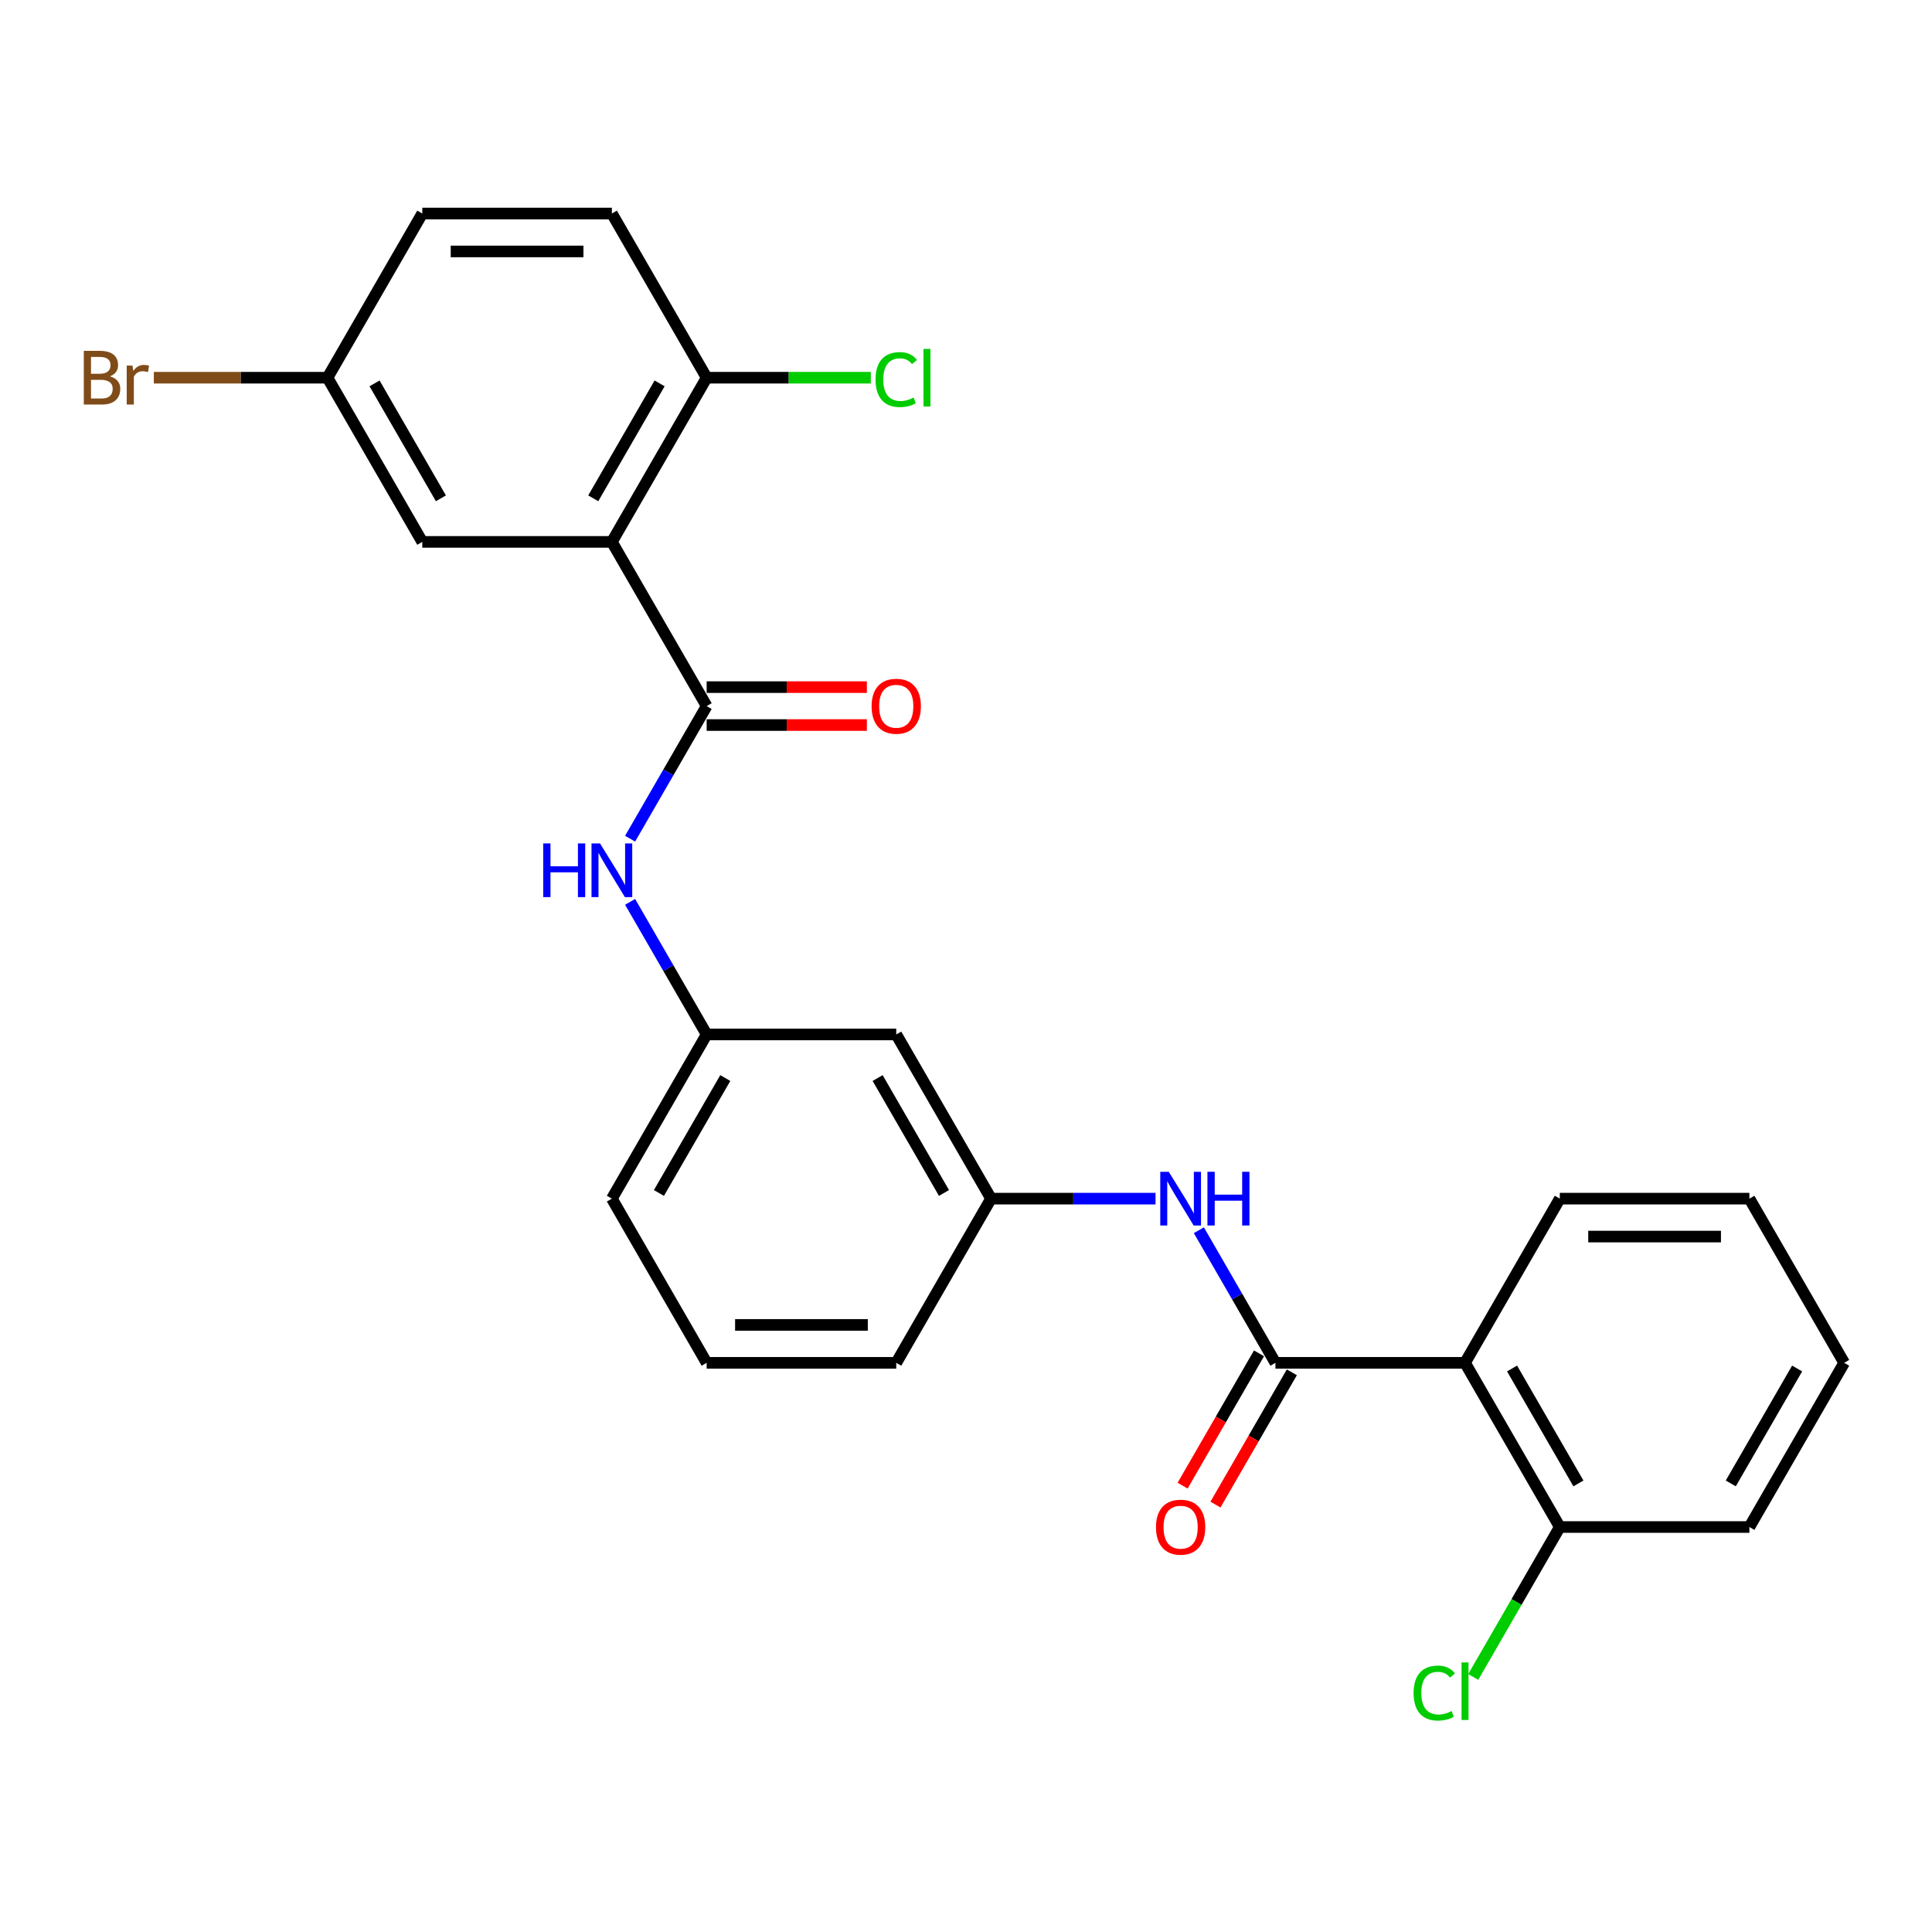 <?xml version='1.0' encoding='iso-8859-1'?>
<svg version='1.1' baseProfile='full'
              xmlns='http://www.w3.org/2000/svg'
                      xmlns:rdkit='http://www.rdkit.org/xml'
                      xmlns:xlink='http://www.w3.org/1999/xlink'
                  xml:space='preserve'
width='1000px' height='1000px' viewBox='0 0 1000 1000'>
<!-- END OF HEADER -->
<rect style='opacity:1.0;fill:#FFFFFF;stroke:none' width='1000' height='1000' x='0' y='0'> </rect>
<path class='bond-0' d='M 316.703,280.485 L 365.768,365.468' style='fill:none;fill-rule:evenodd;stroke:#000000;stroke-width:6px;stroke-linecap:butt;stroke-linejoin:miter;stroke-opacity:1' />
<path class='bond-5' d='M 316.703,280.485 L 365.768,195.503' style='fill:none;fill-rule:evenodd;stroke:#000000;stroke-width:6px;stroke-linecap:butt;stroke-linejoin:miter;stroke-opacity:1' />
<path class='bond-5' d='M 307.067,257.925 L 341.412,198.437' style='fill:none;fill-rule:evenodd;stroke:#000000;stroke-width:6px;stroke-linecap:butt;stroke-linejoin:miter;stroke-opacity:1' />
<path class='bond-6' d='M 316.703,280.485 L 218.574,280.485' style='fill:none;fill-rule:evenodd;stroke:#000000;stroke-width:6px;stroke-linecap:butt;stroke-linejoin:miter;stroke-opacity:1' />
<path class='bond-3' d='M 365.768,365.468 L 345.955,399.785' style='fill:none;fill-rule:evenodd;stroke:#000000;stroke-width:6px;stroke-linecap:butt;stroke-linejoin:miter;stroke-opacity:1' />
<path class='bond-3' d='M 345.955,399.785 L 326.142,434.102' style='fill:none;fill-rule:evenodd;stroke:#0000FF;stroke-width:6px;stroke-linecap:butt;stroke-linejoin:miter;stroke-opacity:1' />
<path class='bond-8' d='M 365.768,375.281 L 407.228,375.281' style='fill:none;fill-rule:evenodd;stroke:#000000;stroke-width:6px;stroke-linecap:butt;stroke-linejoin:miter;stroke-opacity:1' />
<path class='bond-8' d='M 407.228,375.281 L 448.688,375.281' style='fill:none;fill-rule:evenodd;stroke:#FF0000;stroke-width:6px;stroke-linecap:butt;stroke-linejoin:miter;stroke-opacity:1' />
<path class='bond-8' d='M 365.768,355.655 L 407.228,355.655' style='fill:none;fill-rule:evenodd;stroke:#000000;stroke-width:6px;stroke-linecap:butt;stroke-linejoin:miter;stroke-opacity:1' />
<path class='bond-8' d='M 407.228,355.655 L 448.688,355.655' style='fill:none;fill-rule:evenodd;stroke:#FF0000;stroke-width:6px;stroke-linecap:butt;stroke-linejoin:miter;stroke-opacity:1' />
<path class='bond-1' d='M 660.157,705.399 L 640.344,671.082' style='fill:none;fill-rule:evenodd;stroke:#000000;stroke-width:6px;stroke-linecap:butt;stroke-linejoin:miter;stroke-opacity:1' />
<path class='bond-1' d='M 640.344,671.082 L 620.531,636.764' style='fill:none;fill-rule:evenodd;stroke:#0000FF;stroke-width:6px;stroke-linecap:butt;stroke-linejoin:miter;stroke-opacity:1' />
<path class='bond-2' d='M 660.157,705.399 L 758.286,705.399' style='fill:none;fill-rule:evenodd;stroke:#000000;stroke-width:6px;stroke-linecap:butt;stroke-linejoin:miter;stroke-opacity:1' />
<path class='bond-9' d='M 651.659,700.492 L 631.891,734.731' style='fill:none;fill-rule:evenodd;stroke:#000000;stroke-width:6px;stroke-linecap:butt;stroke-linejoin:miter;stroke-opacity:1' />
<path class='bond-9' d='M 631.891,734.731 L 612.123,768.969' style='fill:none;fill-rule:evenodd;stroke:#FF0000;stroke-width:6px;stroke-linecap:butt;stroke-linejoin:miter;stroke-opacity:1' />
<path class='bond-9' d='M 668.655,710.305 L 648.887,744.544' style='fill:none;fill-rule:evenodd;stroke:#000000;stroke-width:6px;stroke-linecap:butt;stroke-linejoin:miter;stroke-opacity:1' />
<path class='bond-9' d='M 648.887,744.544 L 629.12,778.782' style='fill:none;fill-rule:evenodd;stroke:#FF0000;stroke-width:6px;stroke-linecap:butt;stroke-linejoin:miter;stroke-opacity:1' />
<path class='bond-7' d='M 758.286,705.399 L 807.351,790.381' style='fill:none;fill-rule:evenodd;stroke:#000000;stroke-width:6px;stroke-linecap:butt;stroke-linejoin:miter;stroke-opacity:1' />
<path class='bond-7' d='M 782.643,708.333 L 816.988,767.821' style='fill:none;fill-rule:evenodd;stroke:#000000;stroke-width:6px;stroke-linecap:butt;stroke-linejoin:miter;stroke-opacity:1' />
<path class='bond-19' d='M 758.286,705.399 L 807.351,620.416' style='fill:none;fill-rule:evenodd;stroke:#000000;stroke-width:6px;stroke-linecap:butt;stroke-linejoin:miter;stroke-opacity:1' />
<path class='bond-11' d='M 326.142,466.799 L 345.955,501.116' style='fill:none;fill-rule:evenodd;stroke:#0000FF;stroke-width:6px;stroke-linecap:butt;stroke-linejoin:miter;stroke-opacity:1' />
<path class='bond-11' d='M 345.955,501.116 L 365.768,535.433' style='fill:none;fill-rule:evenodd;stroke:#000000;stroke-width:6px;stroke-linecap:butt;stroke-linejoin:miter;stroke-opacity:1' />
<path class='bond-4' d='M 598.1,620.416 L 555.531,620.416' style='fill:none;fill-rule:evenodd;stroke:#0000FF;stroke-width:6px;stroke-linecap:butt;stroke-linejoin:miter;stroke-opacity:1' />
<path class='bond-4' d='M 555.531,620.416 L 512.962,620.416' style='fill:none;fill-rule:evenodd;stroke:#000000;stroke-width:6px;stroke-linecap:butt;stroke-linejoin:miter;stroke-opacity:1' />
<path class='bond-13' d='M 365.768,195.503 L 316.703,110.52' style='fill:none;fill-rule:evenodd;stroke:#000000;stroke-width:6px;stroke-linecap:butt;stroke-linejoin:miter;stroke-opacity:1' />
<path class='bond-15' d='M 365.768,195.503 L 408.248,195.503' style='fill:none;fill-rule:evenodd;stroke:#000000;stroke-width:6px;stroke-linecap:butt;stroke-linejoin:miter;stroke-opacity:1' />
<path class='bond-15' d='M 408.248,195.503 L 450.729,195.503' style='fill:none;fill-rule:evenodd;stroke:#00CC00;stroke-width:6px;stroke-linecap:butt;stroke-linejoin:miter;stroke-opacity:1' />
<path class='bond-14' d='M 218.574,280.485 L 169.509,195.503' style='fill:none;fill-rule:evenodd;stroke:#000000;stroke-width:6px;stroke-linecap:butt;stroke-linejoin:miter;stroke-opacity:1' />
<path class='bond-14' d='M 228.211,257.925 L 193.865,198.437' style='fill:none;fill-rule:evenodd;stroke:#000000;stroke-width:6px;stroke-linecap:butt;stroke-linejoin:miter;stroke-opacity:1' />
<path class='bond-16' d='M 807.351,790.381 L 784.948,829.184' style='fill:none;fill-rule:evenodd;stroke:#000000;stroke-width:6px;stroke-linecap:butt;stroke-linejoin:miter;stroke-opacity:1' />
<path class='bond-16' d='M 784.948,829.184 L 762.545,867.988' style='fill:none;fill-rule:evenodd;stroke:#00CC00;stroke-width:6px;stroke-linecap:butt;stroke-linejoin:miter;stroke-opacity:1' />
<path class='bond-23' d='M 807.351,790.381 L 905.481,790.381' style='fill:none;fill-rule:evenodd;stroke:#000000;stroke-width:6px;stroke-linecap:butt;stroke-linejoin:miter;stroke-opacity:1' />
<path class='bond-10' d='M 512.962,620.416 L 463.898,535.433' style='fill:none;fill-rule:evenodd;stroke:#000000;stroke-width:6px;stroke-linecap:butt;stroke-linejoin:miter;stroke-opacity:1' />
<path class='bond-10' d='M 488.606,617.482 L 454.261,557.994' style='fill:none;fill-rule:evenodd;stroke:#000000;stroke-width:6px;stroke-linecap:butt;stroke-linejoin:miter;stroke-opacity:1' />
<path class='bond-27' d='M 512.962,620.416 L 463.898,705.399' style='fill:none;fill-rule:evenodd;stroke:#000000;stroke-width:6px;stroke-linecap:butt;stroke-linejoin:miter;stroke-opacity:1' />
<path class='bond-12' d='M 365.768,535.433 L 463.898,535.433' style='fill:none;fill-rule:evenodd;stroke:#000000;stroke-width:6px;stroke-linecap:butt;stroke-linejoin:miter;stroke-opacity:1' />
<path class='bond-21' d='M 365.768,535.433 L 316.703,620.416' style='fill:none;fill-rule:evenodd;stroke:#000000;stroke-width:6px;stroke-linecap:butt;stroke-linejoin:miter;stroke-opacity:1' />
<path class='bond-21' d='M 375.405,557.994 L 341.06,617.482' style='fill:none;fill-rule:evenodd;stroke:#000000;stroke-width:6px;stroke-linecap:butt;stroke-linejoin:miter;stroke-opacity:1' />
<path class='bond-26' d='M 316.703,110.52 L 218.574,110.52' style='fill:none;fill-rule:evenodd;stroke:#000000;stroke-width:6px;stroke-linecap:butt;stroke-linejoin:miter;stroke-opacity:1' />
<path class='bond-26' d='M 301.984,130.146 L 233.293,130.146' style='fill:none;fill-rule:evenodd;stroke:#000000;stroke-width:6px;stroke-linecap:butt;stroke-linejoin:miter;stroke-opacity:1' />
<path class='bond-17' d='M 169.509,195.503 L 218.574,110.52' style='fill:none;fill-rule:evenodd;stroke:#000000;stroke-width:6px;stroke-linecap:butt;stroke-linejoin:miter;stroke-opacity:1' />
<path class='bond-18' d='M 169.509,195.503 L 124.566,195.503' style='fill:none;fill-rule:evenodd;stroke:#000000;stroke-width:6px;stroke-linecap:butt;stroke-linejoin:miter;stroke-opacity:1' />
<path class='bond-18' d='M 124.566,195.503 L 79.622,195.503' style='fill:none;fill-rule:evenodd;stroke:#7F4C19;stroke-width:6px;stroke-linecap:butt;stroke-linejoin:miter;stroke-opacity:1' />
<path class='bond-24' d='M 807.351,620.416 L 905.481,620.416' style='fill:none;fill-rule:evenodd;stroke:#000000;stroke-width:6px;stroke-linecap:butt;stroke-linejoin:miter;stroke-opacity:1' />
<path class='bond-24' d='M 822.071,640.042 L 890.761,640.042' style='fill:none;fill-rule:evenodd;stroke:#000000;stroke-width:6px;stroke-linecap:butt;stroke-linejoin:miter;stroke-opacity:1' />
<path class='bond-20' d='M 365.768,705.399 L 316.703,620.416' style='fill:none;fill-rule:evenodd;stroke:#000000;stroke-width:6px;stroke-linecap:butt;stroke-linejoin:miter;stroke-opacity:1' />
<path class='bond-22' d='M 365.768,705.399 L 463.898,705.399' style='fill:none;fill-rule:evenodd;stroke:#000000;stroke-width:6px;stroke-linecap:butt;stroke-linejoin:miter;stroke-opacity:1' />
<path class='bond-22' d='M 380.488,685.773 L 449.178,685.773' style='fill:none;fill-rule:evenodd;stroke:#000000;stroke-width:6px;stroke-linecap:butt;stroke-linejoin:miter;stroke-opacity:1' />
<path class='bond-28' d='M 905.481,790.381 L 954.545,705.399' style='fill:none;fill-rule:evenodd;stroke:#000000;stroke-width:6px;stroke-linecap:butt;stroke-linejoin:miter;stroke-opacity:1' />
<path class='bond-28' d='M 895.844,767.821 L 930.189,708.333' style='fill:none;fill-rule:evenodd;stroke:#000000;stroke-width:6px;stroke-linecap:butt;stroke-linejoin:miter;stroke-opacity:1' />
<path class='bond-25' d='M 905.481,620.416 L 954.545,705.399' style='fill:none;fill-rule:evenodd;stroke:#000000;stroke-width:6px;stroke-linecap:butt;stroke-linejoin:miter;stroke-opacity:1' />
<path  class='atom-4' d='M 281.161 436.555
L 284.929 436.555
L 284.929 448.37
L 299.138 448.37
L 299.138 436.555
L 302.906 436.555
L 302.906 464.346
L 299.138 464.346
L 299.138 451.51
L 284.929 451.51
L 284.929 464.346
L 281.161 464.346
L 281.161 436.555
' fill='#0000FF'/>
<path  class='atom-4' d='M 310.56 436.555
L 319.667 451.275
Q 320.57 452.727, 322.022 455.357
Q 323.474 457.987, 323.553 458.144
L 323.553 436.555
L 327.242 436.555
L 327.242 464.346
L 323.435 464.346
L 313.661 448.253
Q 312.523 446.368, 311.306 444.21
Q 310.129 442.051, 309.775 441.383
L 309.775 464.346
L 306.164 464.346
L 306.164 436.555
L 310.56 436.555
' fill='#0000FF'/>
<path  class='atom-5' d='M 604.949 606.521
L 614.056 621.24
Q 614.958 622.693, 616.411 625.322
Q 617.863 627.952, 617.941 628.109
L 617.941 606.521
L 621.631 606.521
L 621.631 634.311
L 617.824 634.311
L 608.05 618.218
Q 606.912 616.334, 605.695 614.175
Q 604.517 612.016, 604.164 611.349
L 604.164 634.311
L 600.553 634.311
L 600.553 606.521
L 604.949 606.521
' fill='#0000FF'/>
<path  class='atom-5' d='M 624.968 606.521
L 628.736 606.521
L 628.736 618.336
L 642.945 618.336
L 642.945 606.521
L 646.713 606.521
L 646.713 634.311
L 642.945 634.311
L 642.945 621.476
L 628.736 621.476
L 628.736 634.311
L 624.968 634.311
L 624.968 606.521
' fill='#0000FF'/>
<path  class='atom-9' d='M 451.141 365.546
Q 451.141 358.874, 454.438 355.145
Q 457.735 351.416, 463.898 351.416
Q 470.06 351.416, 473.357 355.145
Q 476.655 358.874, 476.655 365.546
Q 476.655 372.298, 473.318 376.144
Q 469.982 379.952, 463.898 379.952
Q 457.774 379.952, 454.438 376.144
Q 451.141 372.337, 451.141 365.546
M 463.898 376.812
Q 468.137 376.812, 470.413 373.986
Q 472.729 371.12, 472.729 365.546
Q 472.729 360.09, 470.413 357.343
Q 468.137 354.556, 463.898 354.556
Q 459.658 354.556, 457.343 357.304
Q 455.066 360.051, 455.066 365.546
Q 455.066 371.159, 457.343 373.986
Q 459.658 376.812, 463.898 376.812
' fill='#FF0000'/>
<path  class='atom-10' d='M 598.335 790.46
Q 598.335 783.787, 601.632 780.058
Q 604.929 776.329, 611.092 776.329
Q 617.255 776.329, 620.552 780.058
Q 623.849 783.787, 623.849 790.46
Q 623.849 797.211, 620.512 801.058
Q 617.176 804.865, 611.092 804.865
Q 604.969 804.865, 601.632 801.058
Q 598.335 797.25, 598.335 790.46
M 611.092 801.725
Q 615.331 801.725, 617.608 798.899
Q 619.924 796.034, 619.924 790.46
Q 619.924 785.004, 617.608 782.256
Q 615.331 779.469, 611.092 779.469
Q 606.853 779.469, 604.537 782.217
Q 602.26 784.965, 602.26 790.46
Q 602.26 796.073, 604.537 798.899
Q 606.853 801.725, 611.092 801.725
' fill='#FF0000'/>
<path  class='atom-16' d='M 453.182 196.464
Q 453.182 189.556, 456.401 185.945
Q 459.658 182.294, 465.821 182.294
Q 471.552 182.294, 474.613 186.337
L 472.023 188.457
Q 469.785 185.513, 465.821 185.513
Q 461.621 185.513, 459.384 188.339
Q 457.186 191.126, 457.186 196.464
Q 457.186 201.959, 459.462 204.786
Q 461.778 207.612, 466.253 207.612
Q 469.314 207.612, 472.886 205.767
L 473.985 208.711
Q 472.533 209.653, 470.335 210.202
Q 468.137 210.752, 465.703 210.752
Q 459.658 210.752, 456.401 207.062
Q 453.182 203.373, 453.182 196.464
' fill='#00CC00'/>
<path  class='atom-16' d='M 477.989 180.606
L 481.6 180.606
L 481.6 210.399
L 477.989 210.399
L 477.989 180.606
' fill='#00CC00'/>
<path  class='atom-17' d='M 731.674 876.326
Q 731.674 869.417, 734.892 865.806
Q 738.15 862.156, 744.313 862.156
Q 750.043 862.156, 753.105 866.199
L 750.514 868.318
Q 748.277 865.374, 744.313 865.374
Q 740.113 865.374, 737.875 868.201
Q 735.677 870.987, 735.677 876.326
Q 735.677 881.821, 737.954 884.647
Q 740.27 887.473, 744.744 887.473
Q 747.806 887.473, 751.378 885.628
L 752.477 888.572
Q 751.025 889.514, 748.827 890.064
Q 746.629 890.613, 744.195 890.613
Q 738.15 890.613, 734.892 886.924
Q 731.674 883.234, 731.674 876.326
' fill='#00CC00'/>
<path  class='atom-17' d='M 756.481 860.468
L 760.092 860.468
L 760.092 890.26
L 756.481 890.26
L 756.481 860.468
' fill='#00CC00'/>
<path  class='atom-19' d='M 56.876 194.796
Q 59.545 195.542, 60.88 197.19
Q 62.253 198.8, 62.253 201.194
Q 62.253 205.041, 59.781 207.239
Q 57.347 209.398, 52.715 209.398
L 43.373 209.398
L 43.373 181.607
L 51.577 181.607
Q 56.326 181.607, 58.721 183.531
Q 61.115 185.454, 61.115 188.987
Q 61.115 193.187, 56.876 194.796
M 47.102 184.748
L 47.102 193.461
L 51.577 193.461
Q 54.325 193.461, 55.738 192.362
Q 57.19 191.224, 57.19 188.987
Q 57.19 184.748, 51.577 184.748
L 47.102 184.748
M 52.715 206.258
Q 55.424 206.258, 56.876 204.962
Q 58.328 203.667, 58.328 201.194
Q 58.328 198.917, 56.719 197.779
Q 55.149 196.602, 52.127 196.602
L 47.102 196.602
L 47.102 206.258
L 52.715 206.258
' fill='#7F4C19'/>
<path  class='atom-19' d='M 68.573 189.222
L 69.005 192.009
Q 71.124 188.869, 74.579 188.869
Q 75.677 188.869, 77.169 189.262
L 76.58 192.559
Q 74.892 192.166, 73.951 192.166
Q 72.302 192.166, 71.203 192.833
Q 70.143 193.461, 69.279 194.992
L 69.279 209.398
L 65.59 209.398
L 65.59 189.222
L 68.573 189.222
' fill='#7F4C19'/>
</svg>
